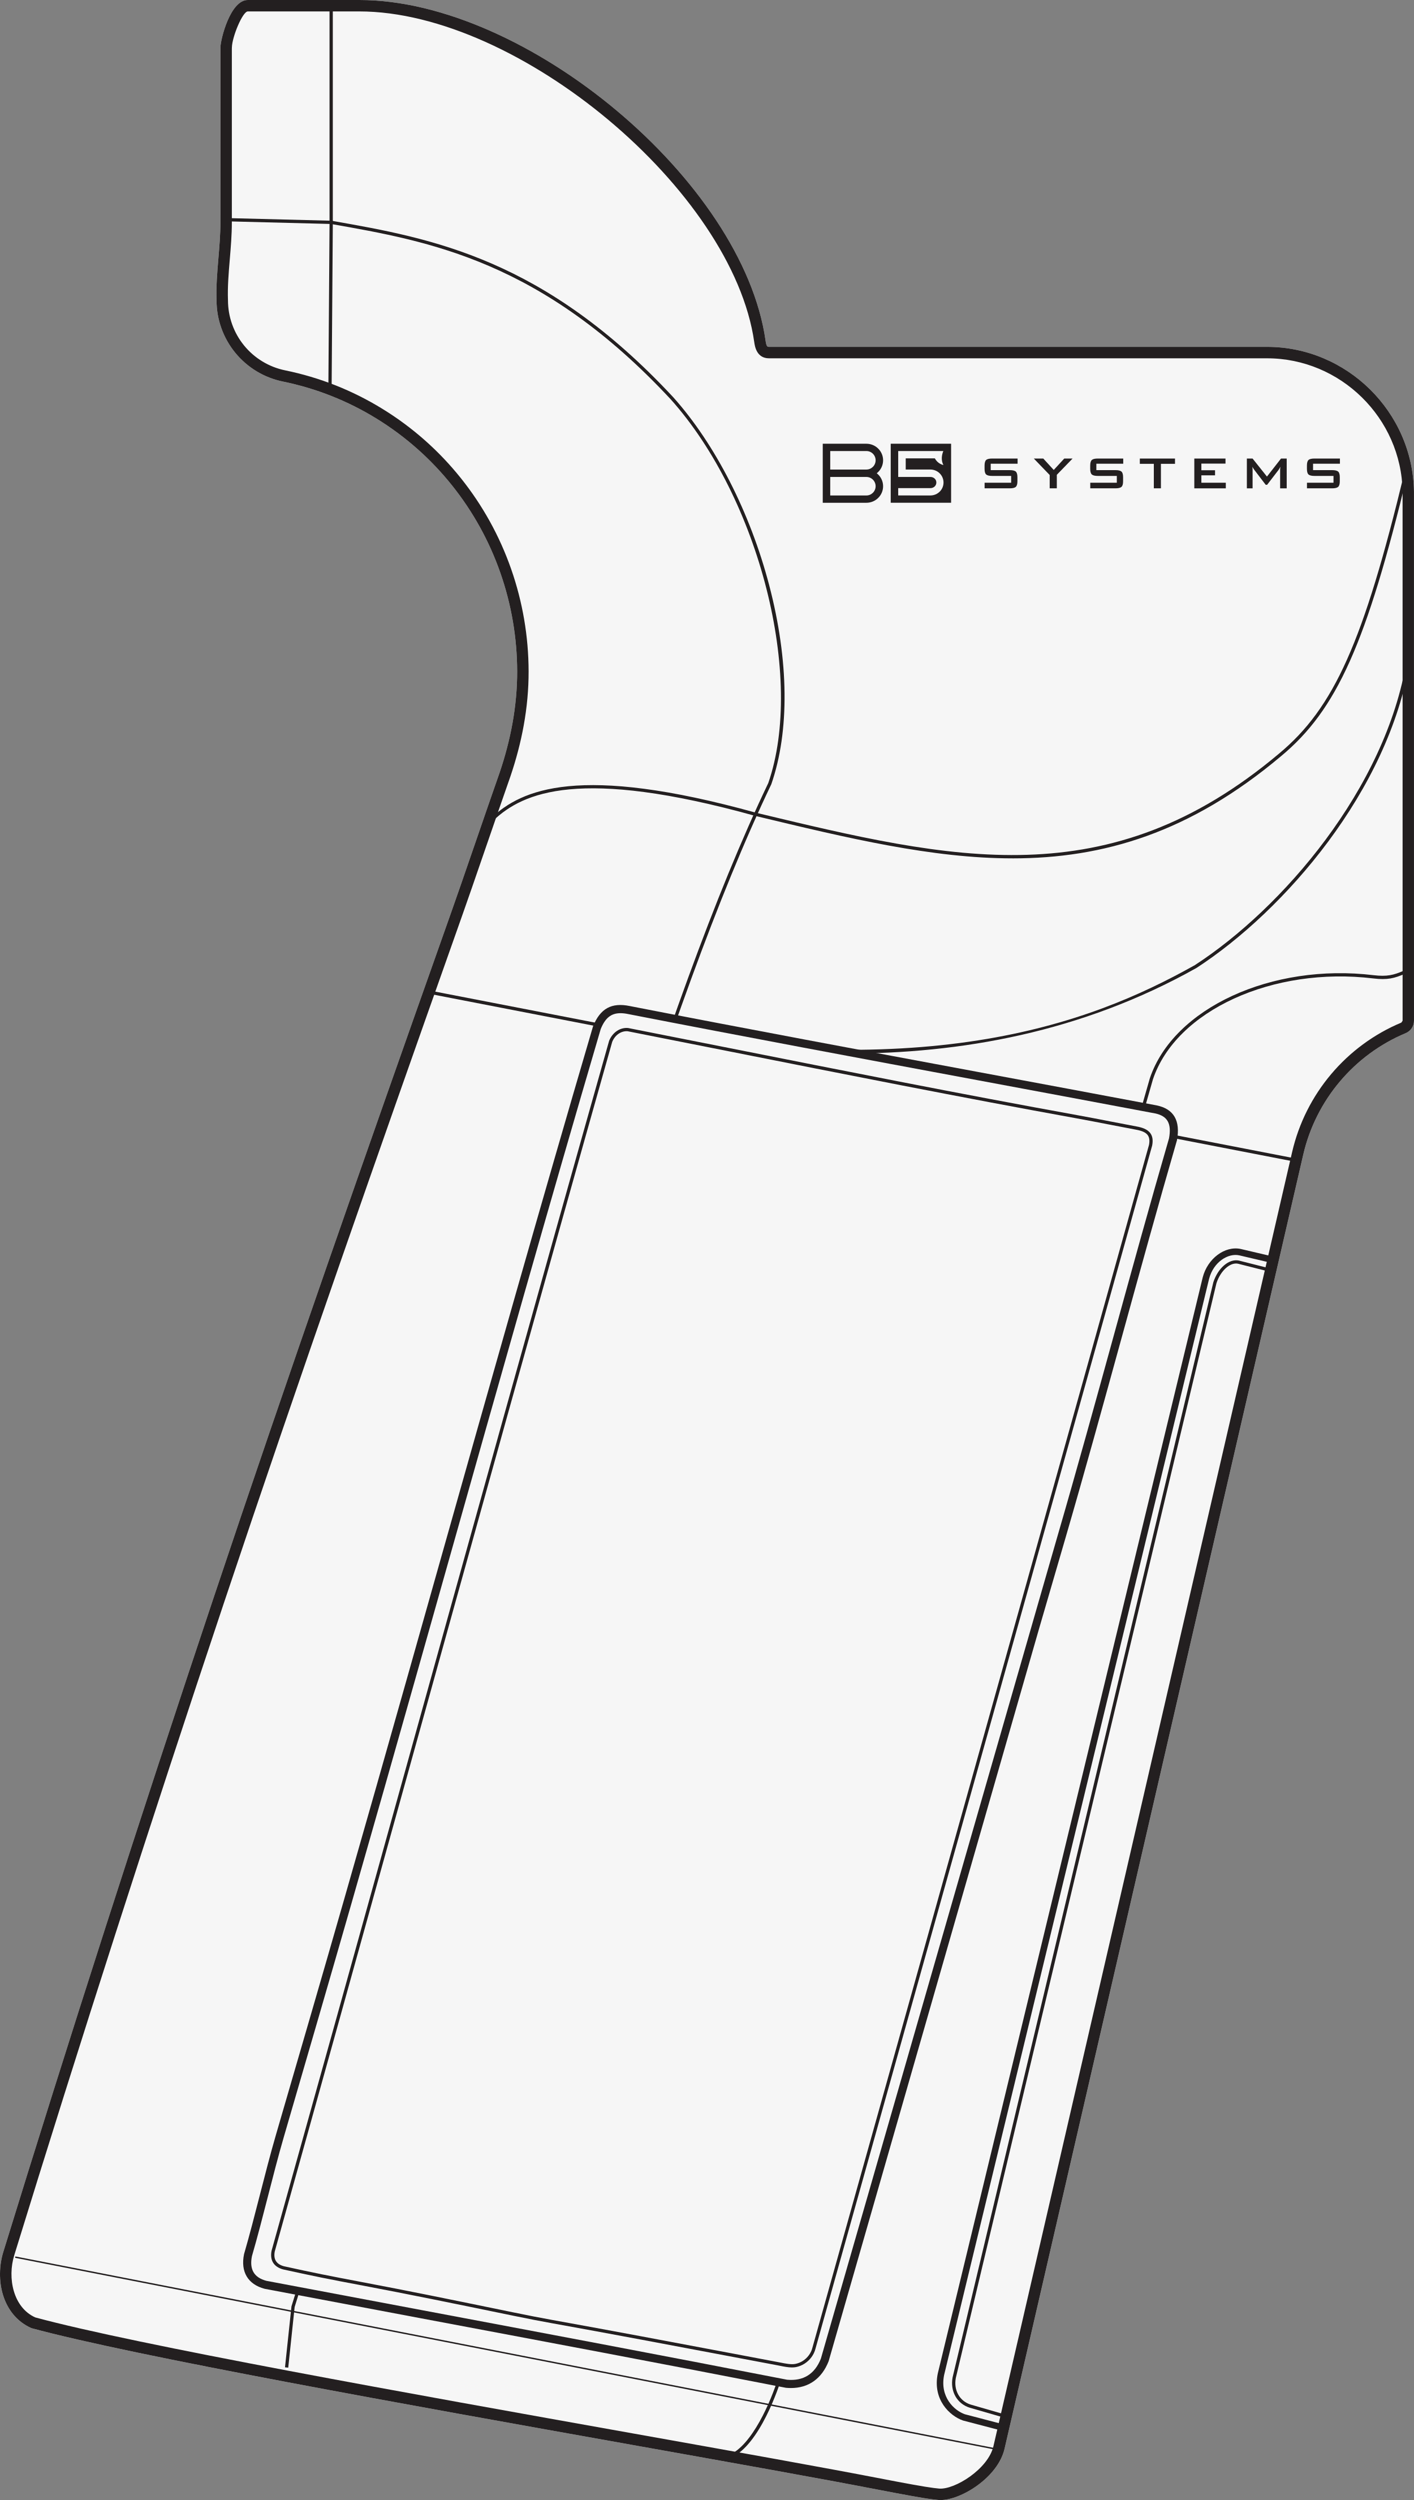 <?xml version="1.0" encoding="UTF-8"?>
<svg xmlns="http://www.w3.org/2000/svg" id="Layer_2" viewBox="0 0 113.664 200.918">
  <rect x="0" y="0" width="113.664" height="200.918" fill="#808080" stroke="none"/>
  <g id="wires">
    <g id="type_23">
      <path d="M113.662,39.49c-.108-6.404-5.408-11.614-11.812-11.614h-40.036c-.114,0-.204,0-.276-.512C59.726,14.577,42.329,0,28.882,0h-8.96c-1.41,0-2.186,3.147-2.199,3.779l-.004,14.09c0,.966-.083,1.944-.162,2.892-.094,1.122-.191,2.282-.149,3.39.002.763.133,1.514.391,2.231.257.717.632,1.38,1.116,1.972.484.591,1.06,1.09,1.712,1.484.654.395,1.364.672,2.11.825,2.676.548,5.21,1.552,7.534,2.981,2.317,1.426,4.354,3.226,6.054,5.351,1.692,2.114,3.003,4.484,3.897,7.043.889,2.546,1.344,5.209,1.351,7.915.003,1.369-.125,2.782-.382,4.201-.234,1.292-.581,2.619-1.029,3.939-.601,1.714-1.192,3.431-1.783,5.147-.432,1.254-.863,2.509-1.298,3.761-.498,1.433-1.002,2.864-1.509,4.294-5.99,16.916-12.369,35.07-18.435,53.208-5.931,17.733-11.606,35.386-16.869,52.467-.672,2.18-.134,5.061,2.256,6.131,8.193,2.228,30.389,6.189,48.223,9.371,8.191,1.462,15.265,2.725,19.863,3.616l1.421.271c.878.165,1.605.295,2.177.39.587.097.991.143,1.214.161.057.005.116.008.177.008,1.66,0,4.621-1.819,5.153-4.126l24.01-104.001c1.011-4.38,4.091-8.03,8.238-9.764.197-.081.365-.22.482-.397.119-.178.182-.386.182-.601l-.002-42.54Z" style="fill:#f6f6f6; stroke-width:0px;"></path>
      <g id="type_23-2">
        <rect x="69.206" y="50.989" width=".263" height="70.994" transform="translate(-28.766 138.094) rotate(-79.027)" style="fill:#231f20; stroke-width:0px;"></rect>
        <path d="M75.598,200.918c-.061,0-.12-.003-.177-.008-.223-.019-.627-.065-1.214-.161-.572-.095-1.299-.225-2.177-.39l-1.42-.271c-4.598-.892-11.672-2.154-19.864-3.616-17.834-3.183-40.029-7.144-48.222-9.371-2.39-1.07-2.928-3.951-2.256-6.131,5.262-17.081,10.938-34.733,16.869-52.467,6.066-18.138,12.445-36.292,18.435-53.208.508-1.43,1.011-2.861,1.509-4.294.435-1.252.867-2.507,1.298-3.761.591-1.717,1.182-3.434,1.783-5.147.448-1.319.794-2.647,1.029-3.939.257-1.42.385-2.833.382-4.201-.007-2.706-.462-5.369-1.351-7.915-.894-2.559-2.205-4.929-3.897-7.043-1.701-2.125-3.737-3.925-6.054-5.351-2.323-1.43-4.858-2.434-7.534-2.981-.746-.153-1.456-.431-2.11-.825-.652-.395-1.228-.894-1.712-1.484-.483-.592-.859-1.255-1.116-1.972-.258-.718-.389-1.469-.391-2.231-.043-1.107.055-2.268.149-3.39.08-.947.162-1.926.162-2.892l.004-14.09c.013-.632.79-3.779,2.199-3.779h8.96c13.447,0,30.843,14.577,32.656,27.364.072.512.162.512.276.512h40.036c6.405,0,11.704,5.21,11.812,11.614l.002,42.54c0,.215-.063.423-.182.601-.118.177-.285.315-.482.397-4.147,1.733-7.227,5.384-8.238,9.764l-24.01,104.001c-.533,2.307-3.493,4.126-5.153,4.126ZM19.922.918c-.42,0-1.264,2.049-1.281,2.889l-.004.109v13.953c0,1.004-.084,2.003-.165,2.969-.096,1.145-.186,2.226-.146,3.294.002.674.115,1.321.337,1.94.222.619.545,1.19.962,1.7s.914.94,1.476,1.279c.564.341,1.176.58,1.82.712,2.781.57,5.416,1.613,7.831,3.101,2.407,1.48,4.523,3.351,6.29,5.558,1.757,2.196,3.119,4.657,4.048,7.314.923,2.643,1.395,5.407,1.402,8.216.004,1.423-.129,2.893-.397,4.367-.243,1.337-.601,2.708-1.065,4.075-.602,1.717-1.192,3.432-1.783,5.146-.432,1.255-.863,2.511-1.299,3.764-.499,1.435-1.002,2.867-1.511,4.299-5.988,16.912-12.366,35.062-18.429,53.192-5.929,17.727-11.602,35.372-16.862,52.446-.565,1.83-.087,4.199,1.687,4.998,8.086,2.193,30.258,6.15,48.075,9.329,8.195,1.463,15.272,2.726,19.877,3.618l1.415.271c.87.163,1.59.293,2.157.386.553.091.933.135,1.144.153,1.25.091,3.932-1.569,4.357-3.411l24.01-104.001c1.077-4.667,4.359-8.557,8.78-10.404l.1-.149-.002-42.532c-.1-5.898-4.987-10.704-10.895-10.704h-40.036c-1.001,0-1.14-.98-1.185-1.301C58.904,15.323,41.695.918,28.882.918h-8.96Z" style="fill:#231f20; stroke-width:0px;"></path>
        <polygon points="80.165 196.897 1.214 181.45 1.236 181.339 80.187 196.785 80.165 196.897" style="fill:#231f20; stroke-width:0px;"></polygon>
        <path d="M80.84,194.33l-2.89-.835c-1.022-.316-1.586-1.32-1.375-2.44l20.959-88.008c.382-1.158,1.257-1.893,2.04-1.745l2.603.659-.065.254-2.597-.657c-.631-.13-1.397.556-1.729,1.56l-20.954,87.991c-.184.98.307,1.859,1.195,2.135l2.888.834-.073.252Z" style="fill:#231f20; stroke-width:0px;"></path>
        <path d="M23.171,190.276l-.261-.027.52-4.9c4.262-13.62,8.578-29.011,12.752-43.895,8.351-29.776,16.987-60.566,25.576-78.524,2.939-8.47-.72-22.883-7.836-30.831-10.354-11.127-19.37-12.706-27.323-14.101l-.109-.019V.459h.263v17.3c7.968,1.397,16.994,3.021,27.363,14.162,3.375,3.769,6.186,9.275,7.715,15.108,1.588,6.059,1.648,11.741.169,16-8.585,17.951-17.218,48.73-25.566,78.496-4.175,14.885-8.492,30.277-12.749,43.876l-.515,4.875Z" style="fill:#231f20; stroke-width:0px;"></path>
        <path d="M58.709,197.542l-.102-.242c1.851-.783,3.362-4.298,3.964-6.251l29.855-104.382c1.891-5.647,9.798-9.288,17.999-8.295,1.063.127,1.62-.013,2.396-.355l.106.24c-.821.362-1.408.514-2.533.375-8.085-.976-15.866,2.584-17.717,8.113l-29.854,104.379c-.17.553-1.725,5.406-4.113,6.418Z" style="fill:#231f20; stroke-width:0px;"></path>
        <polygon points="26.657 31.291 26.395 31.289 26.49 17.997 18.174 17.786 18.181 17.524 26.755 17.741 26.657 31.291" style="fill:#231f20; stroke-width:0px;"></polygon>
        <path d="M80.827,195.419l-3.415-.894c-1.065-.37-2.462-1.675-2.029-3.777l21.296-88.085c.387-1.52,1.786-2.562,3.06-2.289l2.464.578-.12.512-2.46-.577c-.889-.2-2.084.524-2.435,1.902l-21.294,88.073c-.362,1.764.8,2.858,1.67,3.161l3.394.889-.133.508Z" style="fill:#231f20; stroke-width:0px;"></path>
        <path d="M81.394,68.982c-6.477,0-13.212-1.618-20.686-3.413-14.13-3.925-18.657-1.877-21.023.345l-.18-.191c2.416-2.269,7.017-4.365,21.269-.407,15.811,3.797,28.305,6.8,42.029-4.743,4.442-3.689,6.801-8.972,10.094-22.61l.255.062c-3.309,13.702-5.688,19.018-10.181,22.749-7.321,6.158-14.285,8.209-21.577,8.209Z" style="fill:#231f20; stroke-width:0px;"></path>
        <path d="M68.002,84.673c-7.133,0-13.938-1.015-19.95-2.181l.05-.258c26.092,5.06,39.328.162,47.944-4.67,7.019-4.558,15.346-14.175,17.028-24.512l.259.043c-1.695,10.415-10.079,20.101-17.152,24.693-9.275,5.202-19,6.884-28.179,6.884Z" style="fill:#231f20; stroke-width:0px;"></path>
        <path d="M92.906,89.155c1.328.271,1.608,1.193,1.381,2.421-3.088,10.638-5.875,21.355-8.974,31.998-.703,2.414-1.406,4.828-2.109,7.242l-16.911,58.852c-.437,1.111-1.354,2.063-3.086,1.901-13.98-2.728-27.877-5.301-41.876-7.953-1.467-.391-1.572-1.521-1.393-2.395.907-3.123,1.647-6.426,2.576-9.624.311-1.069.622-2.138.932-3.207.622-2.138,1.243-4.276,1.865-6.414,7.74-26.632,14.853-52.784,22.671-79.394.551-1.362,1.387-1.653,2.577-1.409,14.098,2.75,28.232,5.321,42.347,7.982Z" style="fill:#f6f6f6; fill-rule:evenodd; stroke-width:0px;"></path>
        <path d="M63.575,191.915c-.13,0-.263-.007-.399-.019-9.865-1.924-19.834-3.799-29.474-5.612-4.138-.779-8.281-1.559-12.432-2.345-1.348-.358-1.942-1.371-1.653-2.783.455-1.571.871-3.194,1.274-4.764.412-1.608.838-3.271,1.308-4.887l2.797-9.621c3.566-12.27,7.055-24.636,10.429-36.596,3.946-13.985,8.026-28.447,12.243-42.799.582-1.443,1.49-1.94,2.957-1.638,9.326,1.819,18.828,3.59,28.017,5.302,4.775.89,9.551,1.779,14.325,2.68l.005.001c1.379.281,1.93,1.224,1.638,2.802-1.531,5.28-3.006,10.638-4.433,15.819-1.464,5.319-2.978,10.819-4.548,16.211l-2.109,7.241-16.91,58.852c-.554,1.409-1.62,2.156-3.033,2.156ZM49.876,81.425c-.762,0-1.231.394-1.589,1.28-4.205,14.317-8.285,28.777-12.23,42.761-3.374,11.961-6.864,24.329-10.431,36.602l-2.797,9.621c-.467,1.605-.892,3.263-1.303,4.866-.404,1.574-.821,3.202-1.273,4.758-.216,1.062.162,1.721,1.162,1.986,4.128.781,8.27,1.56,12.408,2.339,9.641,1.815,19.611,3.69,29.446,5.609,1.301.122,2.227-.45,2.718-1.699l19.01-66.065c1.568-5.387,3.082-10.885,4.546-16.201,1.427-5.184,2.903-10.544,4.428-15.797.219-1.19-.117-1.8-1.129-2.007-4.772-.9-9.546-1.79-14.321-2.68-9.19-1.712-18.694-3.482-28.025-5.303-.226-.047-.432-.07-.62-.07Z" style="fill:#231f20; stroke-width:0px;"></path>
        <path d="M65.424,188.73c-.114.46-.427.864-.82,1.114-.198.126-.414.211-.64.258-.423.087-1.006-.062-1.432-.142-6.045-1.137-12.098-2.297-18.149-3.385-1.034-.186-2.067-.389-3.097-.601-4.123-.848-8.229-1.695-12.366-2.475-1.03-.194-2.058-.389-3.083-.597-1.024-.207-2.044-.429-3.061-.652-.685-.194-.946-.652-.817-1.342,9.063-32.404,17.985-64.848,27.132-97.227.238-.586.766-.981,1.39-.936,12.008,2.367,24.055,4.823,36.096,7.002,1.592.288,3.179.615,4.771.91.804.149,1.321.45,1.141,1.381-8.996,32.238-18.041,64.461-27.064,96.691Z" style="fill:#f6f6f6; fill-rule:evenodd; stroke-width:0px;"></path>
        <path d="M63.675,190.26c-.318,0-.667-.07-.964-.13l-.203-.04-4.021-.759c-4.63-.875-9.418-1.779-14.128-2.627-.932-.167-1.946-.363-3.1-.601l-.568-.117c-3.859-.794-7.85-1.614-11.797-2.357-1.03-.194-2.059-.39-3.084-.597-.967-.196-1.924-.402-3.063-.653-.747-.211-1.062-.728-.918-1.495,3.489-12.476,7.012-25.154,10.419-37.416,5.45-19.615,11.086-39.898,16.715-59.822.275-.678.884-1.089,1.525-1.03,2.735.538,5.456,1.078,8.178,1.619,9.154,1.818,18.619,3.698,27.932,5.385.888.16,1.773.333,2.66.505.704.138,1.407.274,2.112.405.39.072.869.202,1.115.562.168.245.21.564.131.973-6.192,22.189-12.508,44.733-18.617,66.535-2.817,10.055-5.635,20.108-8.45,30.164-.12.478-.439.913-.876,1.191-.206.132-.436.225-.683.276-.099.019-.206.028-.316.028ZM50.377,82.872c-.493,0-.95.329-1.165.859-5.625,19.909-11.26,40.191-16.711,59.807-3.407,12.262-6.93,24.94-10.416,37.405-.116.62.121,1.01.727,1.182,1.13.248,2.086.455,3.051.649,1.024.207,2.052.402,3.081.597,3.949.744,7.94,1.565,11.801,2.358l.568.116c1.152.237,2.164.434,3.094.601,4.711.848,9.499,1.752,14.13,2.627l4.227.8c.376.075.843.169,1.175.101.215-.044.416-.125.596-.239.376-.24.661-.627.763-1.035l.001-.004c2.815-10.056,5.633-20.111,8.45-30.167,6.108-21.801,12.425-44.345,18.614-66.523.062-.327.033-.581-.093-.766-.149-.219-.441-.358-.946-.452-.705-.131-1.41-.269-2.114-.405-.885-.172-1.77-.345-2.657-.505-9.315-1.687-18.782-3.566-27.936-5.385-2.722-.541-5.443-1.081-8.162-1.617-.026-.002-.052-.003-.078-.003Z" style="fill:#231f20; stroke-width:0px;"></path>
        <path d="M69.644,36.248h-2.906v1.487h2.906c.41,0,.743-.334.743-.744s-.333-.744-.743-.744ZM69.644,38.331h-2.906v1.488h2.906c.41,0,.743-.334.743-.744,0-.41-.333-.744-.743-.744ZM70.988,39.075c0,.734-.603,1.331-1.344,1.331h-3.507v-4.746l3.507.001c.741,0,1.344.597,1.344,1.331,0,.422-.2.797-.51,1.042.31.244.51.619.51,1.041ZM81.799,37.267h-2.161v.515h1.534c.234,0,.396.039.482.116.086.077.131.228.131.451v.329c0,.223-.045.373-.131.449-.087.079-.248.117-.48.117h-2.027v-.45h2.135v-.546h-1.531c-.233,0-.394-.04-.478-.116-.087-.078-.129-.227-.129-.451v-.264c0-.223.042-.373.129-.451.084-.077.244-.116.478-.116h2.048v.417ZM84.952,38.158v1.086h-.573v-1.071l-1.276-1.323h.761l.841.918.846-.918h.669l-1.268,1.308ZM90.291,37.267h-2.161v.515h1.536c.234,0,.395.039.482.116.086.077.131.228.131.451v.329c0,.223-.042.373-.131.449-.088.079-.247.117-.482.117h-2.025v-.45h2.134v-.546h-1.53c-.233,0-.393-.04-.479-.116-.085-.078-.13-.227-.13-.451v-.264c0-.223.045-.373.13-.451.086-.077.246-.116.479-.116h2.046v.417ZM94.451,37.277h-1.131v1.967h-.57v-1.967h-1.126v-.427h2.828v.427ZM98.536,39.245h-2.532v-2.394h2.507v.408h-1.939v.532h1.099v.409h-1.099v.595h1.964v.45ZM103.43,39.245h-.527v-1.48c0-.058.005-.145.02-.255-.062.122-.109.204-.144.251l-.921,1.199h-.115l-.92-1.204c-.068-.086-.115-.17-.146-.245.008.097.012.18.012.255v1.48h-.46v-2.394h.46l1.155,1.448,1.13-1.448h.457v2.394ZM107.711,37.267h-2.161v.515h1.533c.235,0,.396.039.485.116.086.077.131.228.131.451v.329c0,.223-.045.373-.131.449-.089.079-.247.117-.483.117h-2.025v-.45h2.133v-.546h-1.53c-.233,0-.394-.04-.478-.116-.086-.078-.128-.227-.128-.451v-.264c0-.223.042-.373.128-.451.084-.077.246-.116.478-.116h2.047v.417Z" style="fill:#231f20; stroke-width:0px;"></path>
        <path d="M75.535,39.514c.192-.188.31-.449.31-.737,0-.576-.475-1.044-1.06-1.044h-1.979v-.897h2.341c.051.097.116.186.195.263.134.132.303.229.493.275-.203-.399-.135-.806-.006-1.127h-3.627v2.083h2.585c.265,0,.481.185.481.446,0,.117-.043.22-.116.3-.088.096-.219.153-.364.153h-2.586v.588l2.586.001c.293,0,.557-.117.749-.306ZM76.454,40.404h-4.854v-4.744h4.854v4.744Z" style="fill:#231f20; stroke-width:0px;"></path>
      </g>
    </g>
  </g>
</svg>
